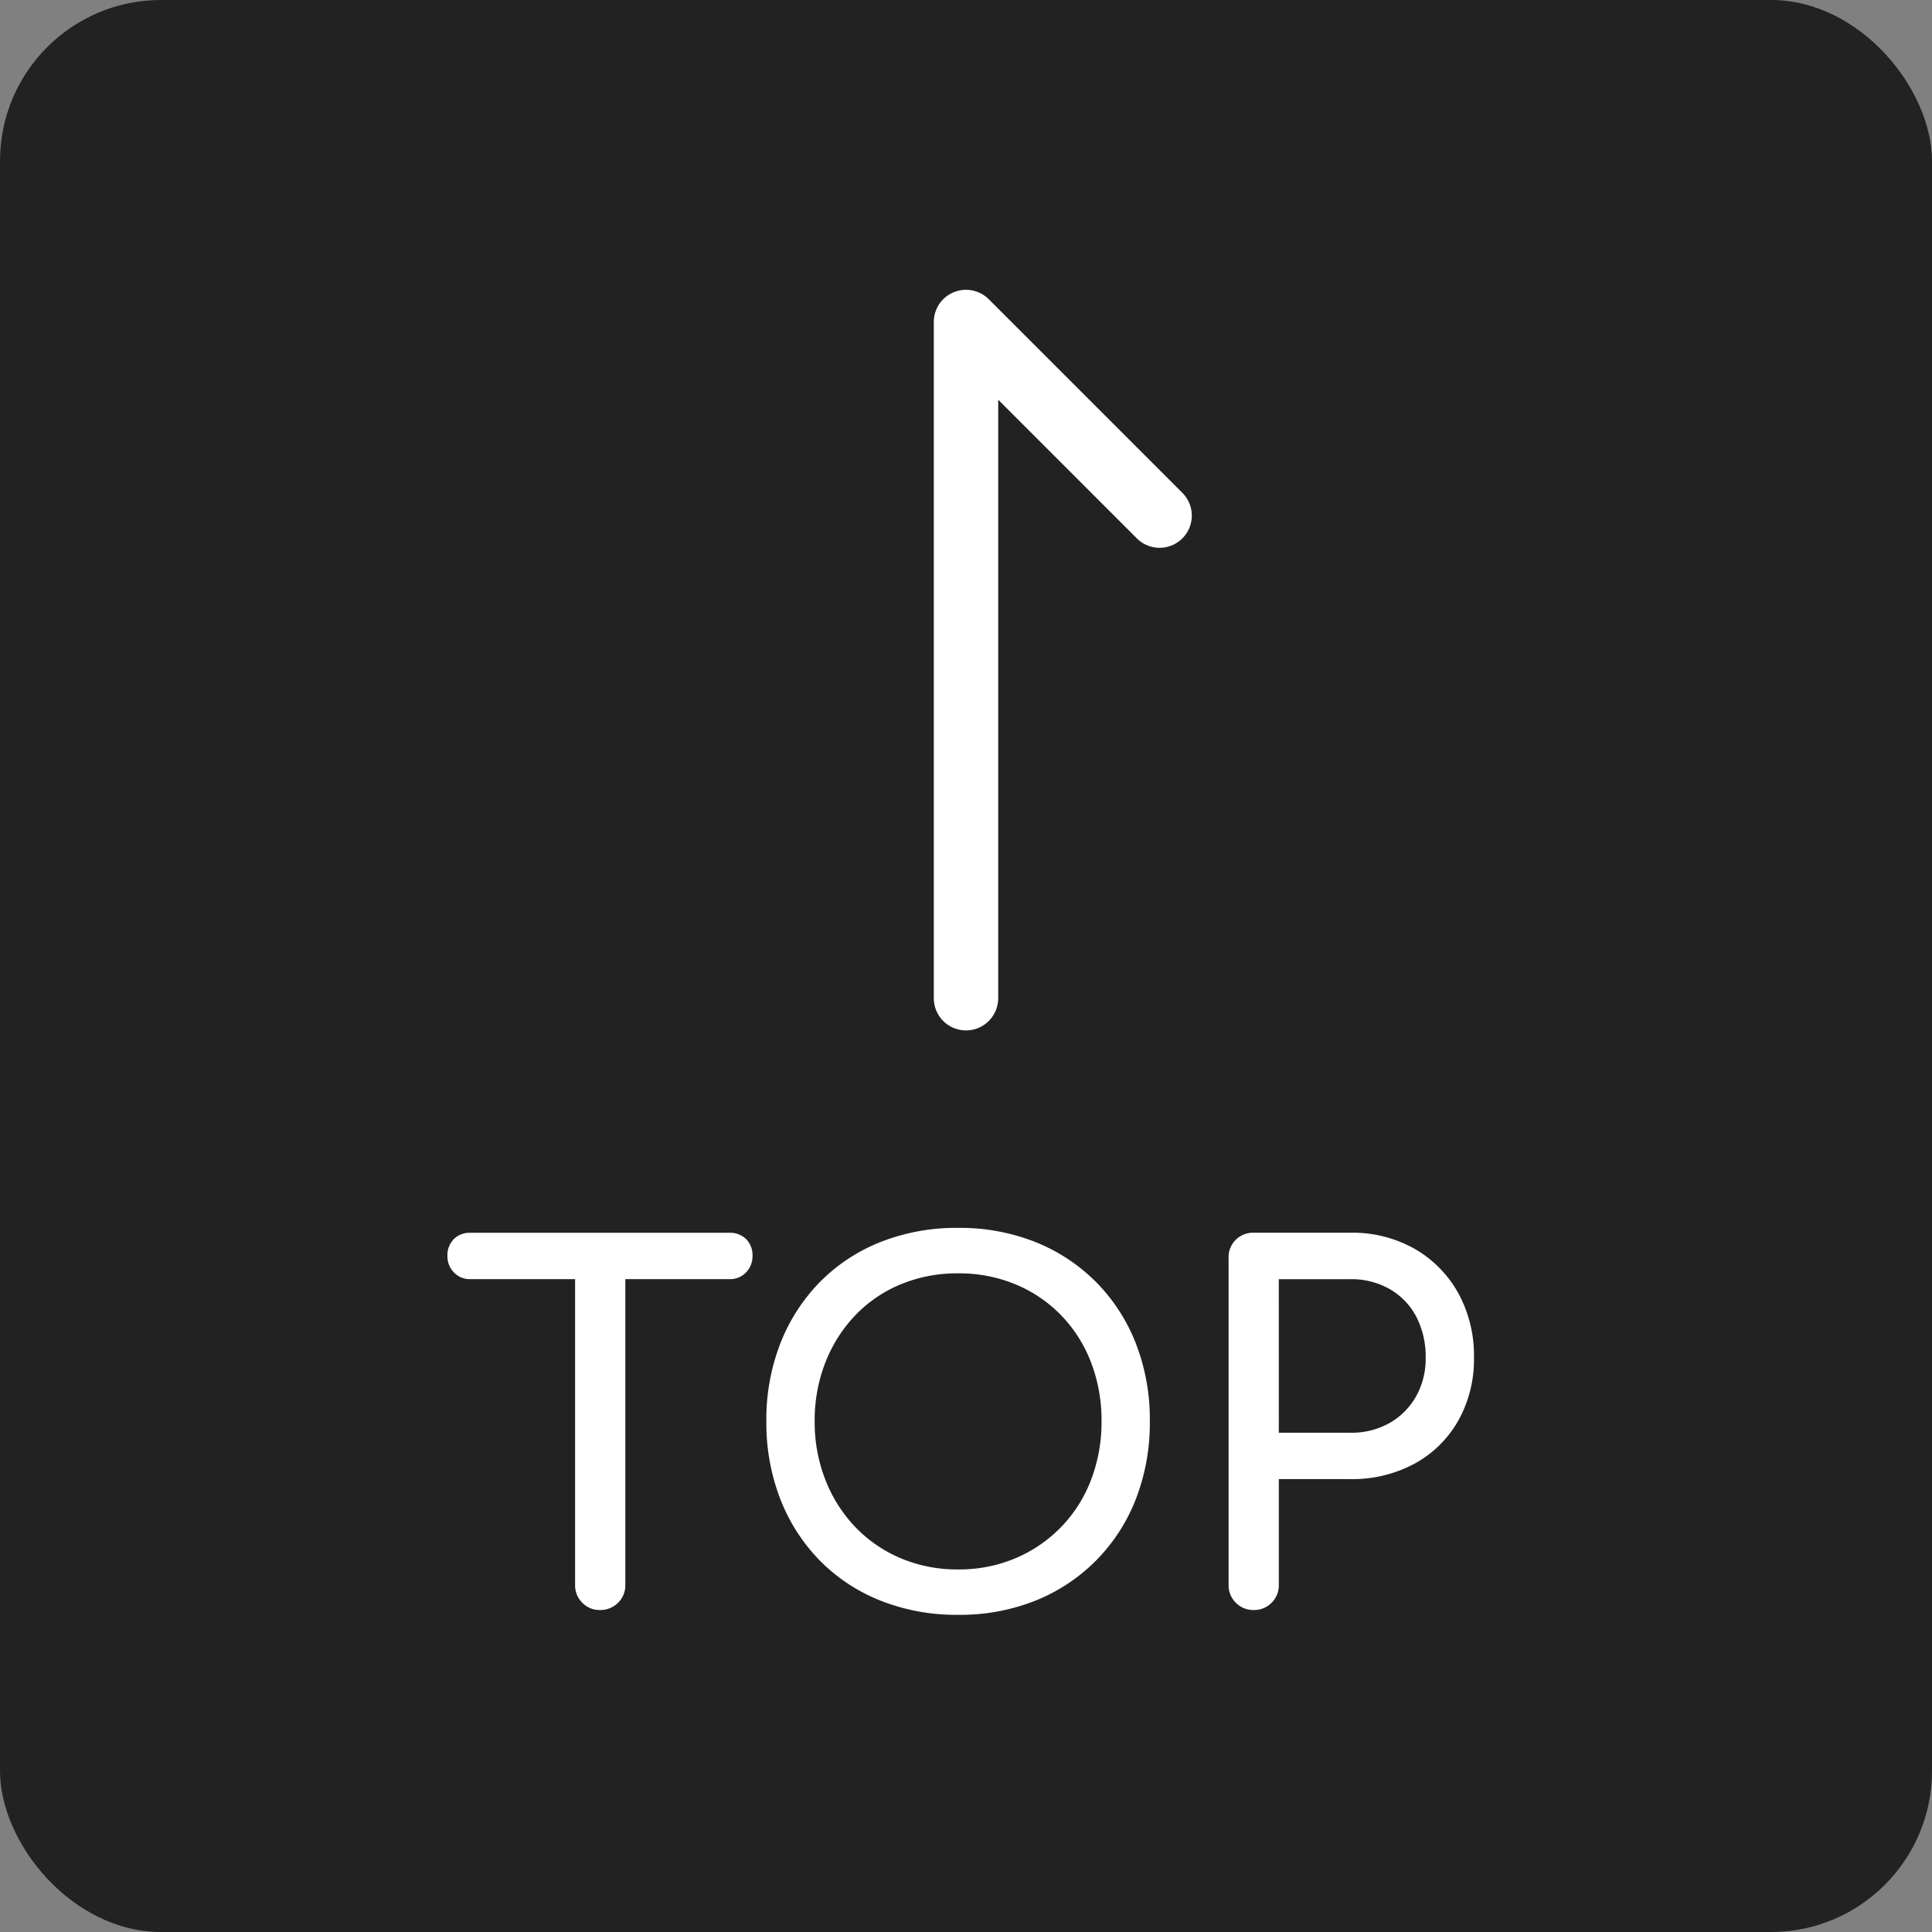 <svg xmlns="http://www.w3.org/2000/svg" width="60" height="60" viewBox="0 0 60 60">
  <rect x="0" y="0" width="60" height="60" fill="#808080" stroke="none"/>
  <g id="グループ_235" data-name="グループ 235" transform="translate(-1860 -880)">
    <rect id="長方形_39" data-name="長方形 39" width="60" height="60" rx="5" transform="translate(1860 880)" fill="#222"/>
    <path id="パス_65" data-name="パス 65" d="M1893.5,905.5a1,1,0,0,1-1-1v-21a1,1,0,0,1,1.707-.707l6,6a1,1,0,1,1-1.414,1.414l-4.293-4.293V904.5A1,1,0,0,1,1893.5,905.5Z" transform="translate(-3.5 6.5)" fill="#fff"/>
    <path id="パス_114" data-name="パス 114" d="M-27.375,0a.736.736,0,0,1-.54-.225A.754.754,0,0,1-28.14-.78V-11.715h1.56V-.78a.754.754,0,0,1-.225.555A.772.772,0,0,1-27.375,0ZM-31.38-10.275a.682.682,0,0,1-.525-.21.722.722,0,0,1-.2-.51.709.709,0,0,1,.2-.525.709.709,0,0,1,.525-.195h8.025a.709.709,0,0,1,.525.195.709.709,0,0,1,.2.525.722.722,0,0,1-.2.51.682.682,0,0,1-.525.21ZM-16.245.15A6.389,6.389,0,0,1-18.66-.293a5.478,5.478,0,0,1-1.882-1.245,5.641,5.641,0,0,1-1.222-1.9A6.545,6.545,0,0,1-22.2-5.865a6.486,6.486,0,0,1,.435-2.415,5.658,5.658,0,0,1,1.222-1.9,5.478,5.478,0,0,1,1.882-1.245,6.389,6.389,0,0,1,2.415-.442,6.332,6.332,0,0,1,2.407.442,5.575,5.575,0,0,1,1.883,1.245,5.6,5.6,0,0,1,1.23,1.9,6.486,6.486,0,0,1,.435,2.415,6.545,6.545,0,0,1-.435,2.423,5.584,5.584,0,0,1-1.23,1.9A5.574,5.574,0,0,1-13.837-.293,6.332,6.332,0,0,1-16.245.15Zm0-1.41a4.479,4.479,0,0,0,1.792-.352,4.324,4.324,0,0,0,1.417-.975,4.306,4.306,0,0,0,.923-1.463,5.021,5.021,0,0,0,.322-1.815,5.021,5.021,0,0,0-.322-1.815,4.306,4.306,0,0,0-.923-1.463,4.23,4.23,0,0,0-1.417-.967,4.564,4.564,0,0,0-1.792-.345,4.564,4.564,0,0,0-1.792.345,4.15,4.15,0,0,0-1.41.967A4.464,4.464,0,0,0-20.37-7.68a4.92,4.92,0,0,0-.33,1.815,4.92,4.92,0,0,0,.33,1.815,4.464,4.464,0,0,0,.922,1.463,4.241,4.241,0,0,0,1.41.975A4.479,4.479,0,0,0-16.245-1.26ZM-7.065,0A.754.754,0,0,1-7.62-.225.754.754,0,0,1-7.845-.78V-10.935A.748.748,0,0,1-7.62-11.5a.768.768,0,0,1,.555-.217h3a3.921,3.921,0,0,1,1.988.495A3.6,3.6,0,0,1-.72-9.855,4.024,4.024,0,0,1-.225-7.83,3.867,3.867,0,0,1-.713-5.88,3.451,3.451,0,0,1-2.07-4.545a4.061,4.061,0,0,1-1.995.48h-2.22V-.78a.754.754,0,0,1-.225.555A.754.754,0,0,1-7.065,0Zm.78-5.505h2.22a2.406,2.406,0,0,0,1.215-.3,2.179,2.179,0,0,0,.825-.825,2.375,2.375,0,0,0,.3-1.2,2.683,2.683,0,0,0-.293-1.282,2.122,2.122,0,0,0-.825-.855,2.4,2.4,0,0,0-1.223-.307h-2.22Z" transform="translate(1906 930)" fill="#fff"/>
  </g>
</svg>
